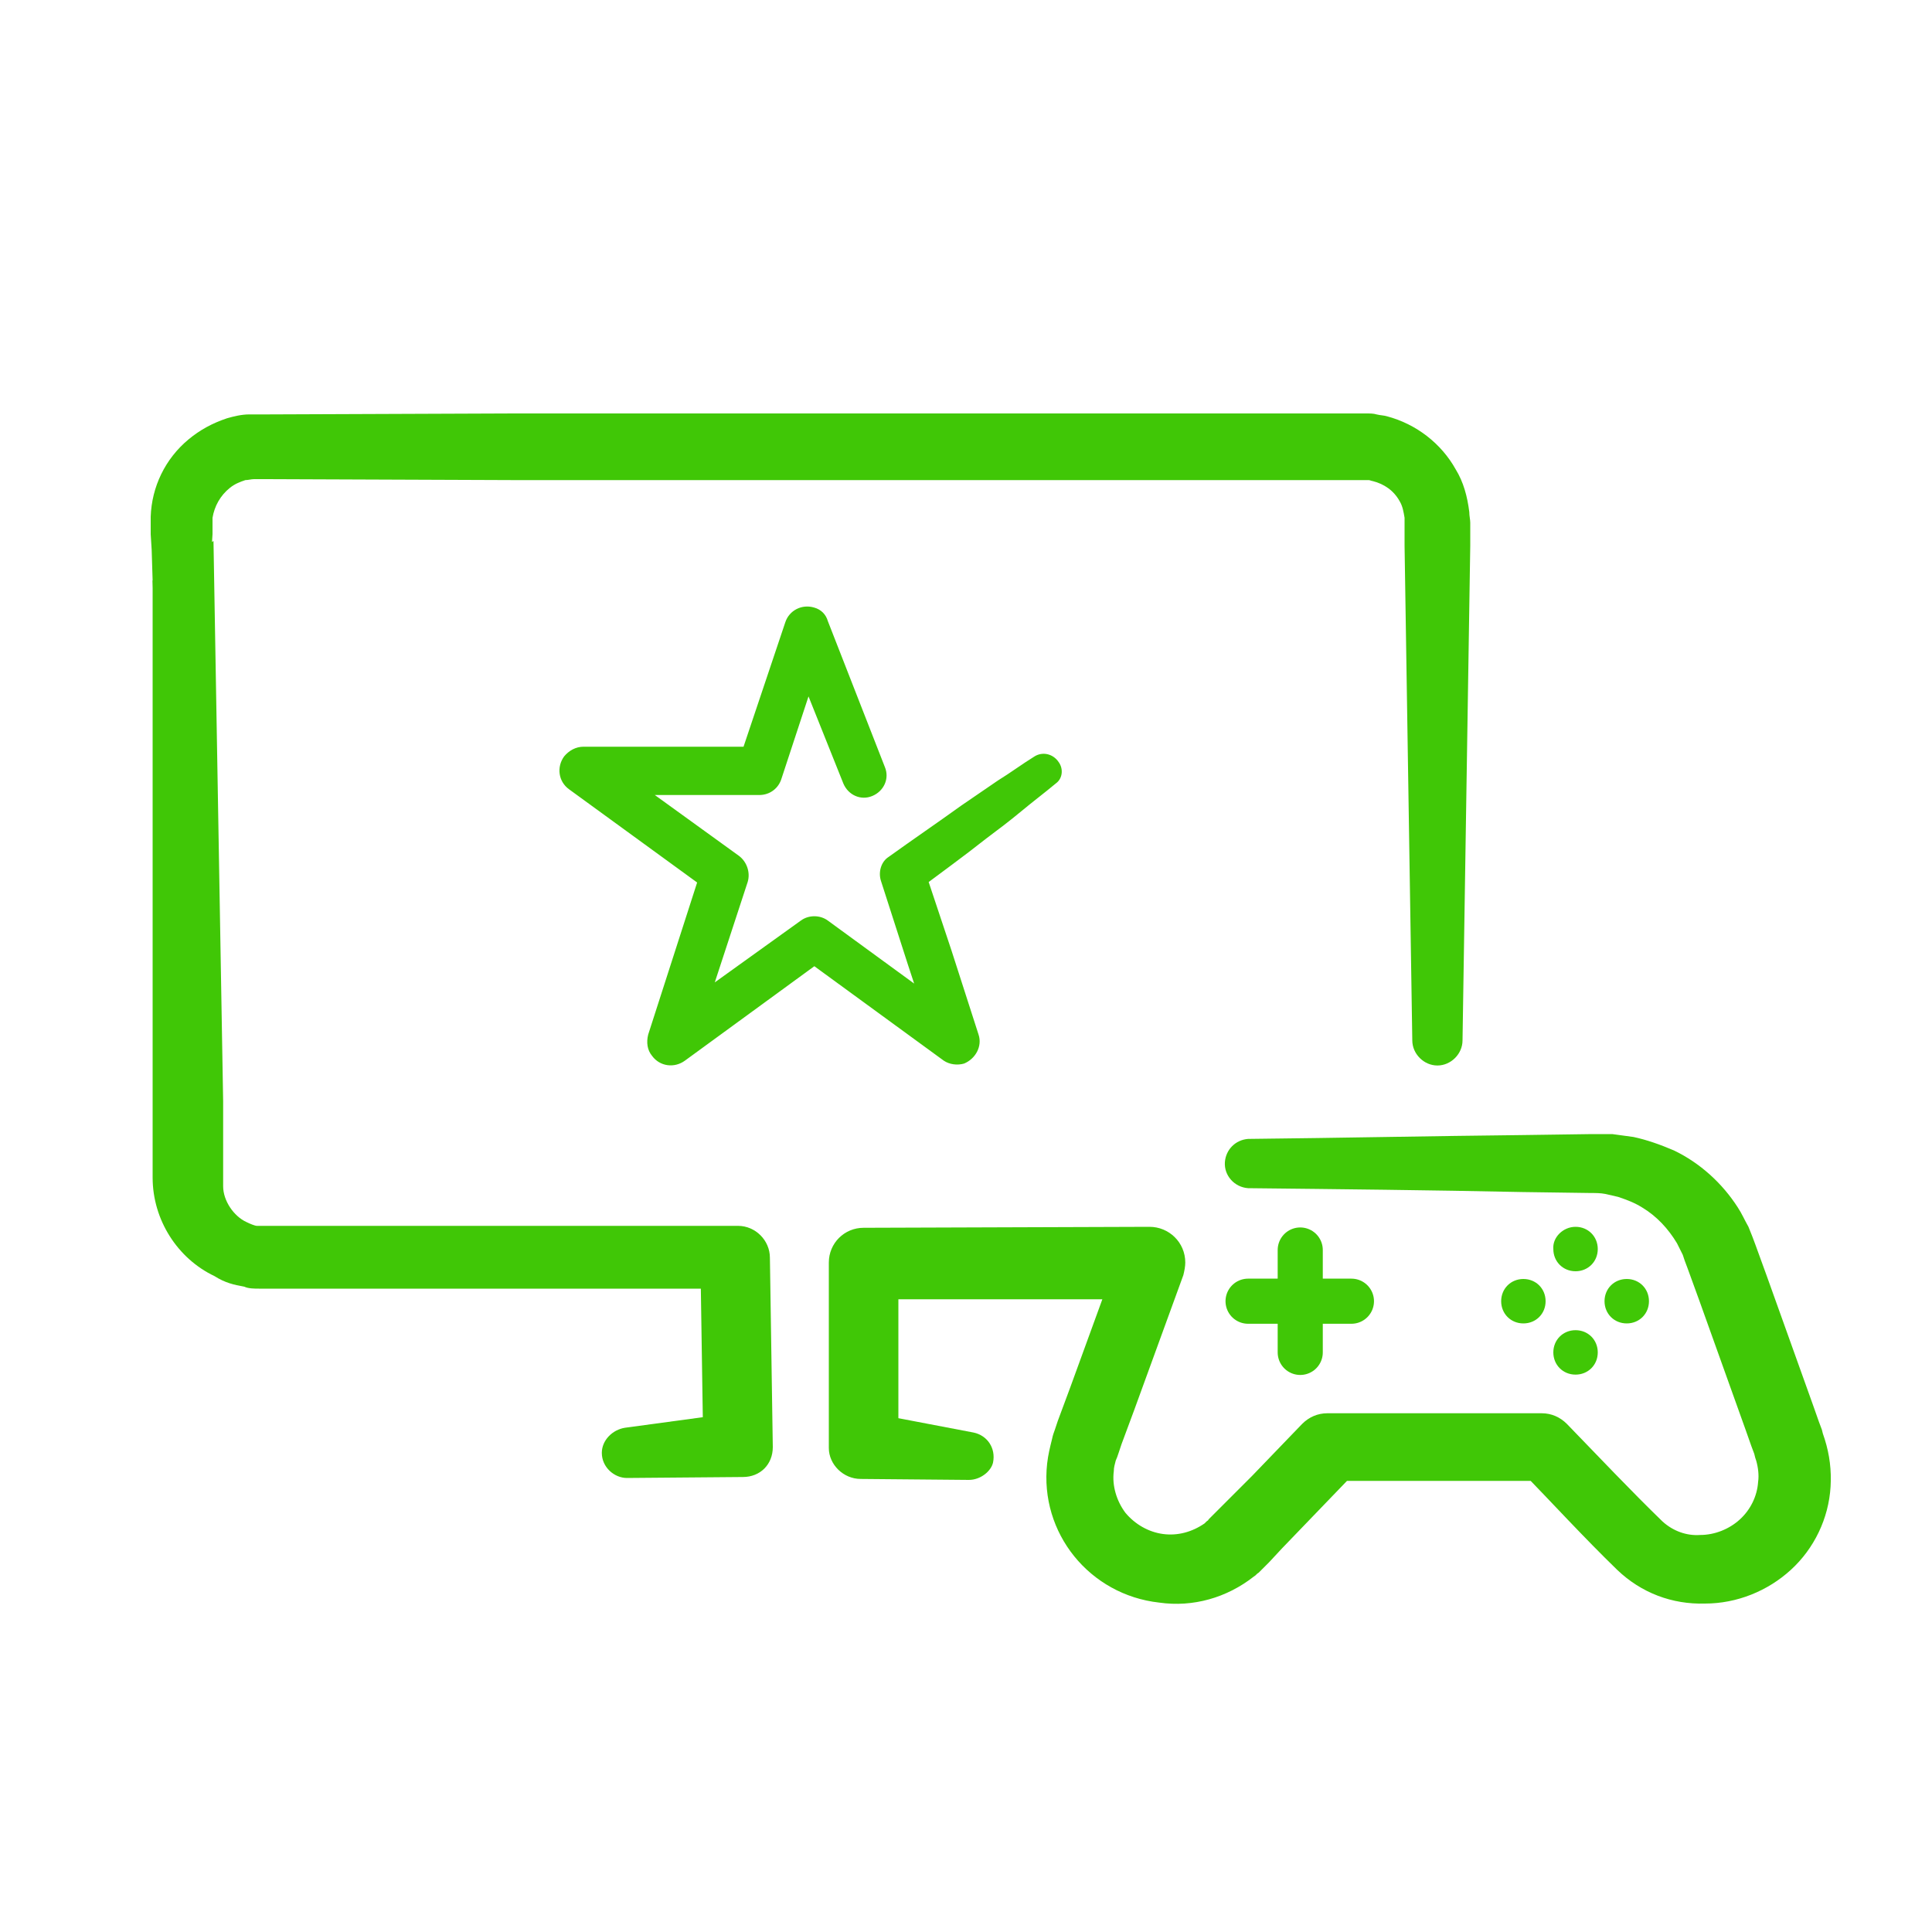 <?xml version="1.0" encoding="utf-8"?>
<!-- Generator: Adobe Illustrator 27.7.0, SVG Export Plug-In . SVG Version: 6.00 Build 0)  -->
<svg version="1.1" id="Layer_1" xmlns="http://www.w3.org/2000/svg" xmlns:xlink="http://www.w3.org/1999/xlink" x="0px" y="0px"
	 viewBox="0 0 200 200" style="enable-background:new 0 0 200 200;" xml:space="preserve">
<style type="text/css">
	.st0{fill:#40C706;}
	.st1{fill:none;stroke:#40C706;stroke-width:4.67;stroke-linecap:round;stroke-linejoin:round;}
</style>
<path class="st0" d="M16.2,66.5c-0.2-2.1-0.3-4.3-0.4-6.4l-0.1-3.2l-0.1-1.6v-0.8v-1c0.1-3.1,1.5-6,3.9-8c1.2-1,2.5-1.7,4-2.2
	c0.7-0.2,1.5-0.4,2.3-0.4h0.6h0.4h0.8l25.6-0.1h51.2H130h10.8h0.6c0.4,0,0.8,0,1.1,0.1c0.4,0.1,0.8,0.1,1.1,0.2
	c3,0.8,5.6,2.8,7.1,5.5c0.8,1.3,1.2,2.8,1.4,4.4c0,0.4,0.1,0.8,0.1,1.1v0.8v1.6l-0.8,51.2c0,1.4-1.2,2.6-2.6,2.6
	c-1.4,0-2.6-1.2-2.6-2.6l-0.8-51.2v-1.6v-0.8v-0.5c-0.1-0.6-0.2-1.2-0.5-1.7c-0.6-1.1-1.6-1.8-2.8-2.1c-0.1,0-0.3-0.1-0.4-0.1
	c-0.1,0-0.3,0-0.4,0h-11h-25.6H53.2l-25.6-0.1h-1.3c-0.3,0-0.6,0.1-0.9,0.1c-0.6,0.2-1.1,0.4-1.6,0.8c-1,0.8-1.6,1.9-1.8,3.1v0.2
	c0,0.1,0,0.3,0,0.4v1.1l-0.1,1.6l-0.1,3.2c-0.1,2.1-0.2,4.3-0.4,6.4c-0.1,1.4-1.4,2.5-2.8,2.4C17.3,68.7,16.3,67.7,16.2,66.5
	L16.2,66.5z"/>
<line class="st1" x1="129.2" y1="134.7" x2="139.9" y2="134.7"/>
<line class="st1" x1="134.6" y1="140" x2="134.6" y2="129.4"/>
<path class="st0" d="M170.7,134.7c0,1.3-1,2.3-2.3,2.3s-2.3-1-2.3-2.3c0-1.3,1-2.3,2.3-2.3S170.7,133.4,170.7,134.7L170.7,134.7z"/>
<path class="st0" d="M160,134.7c0,1.3-1,2.3-2.3,2.3s-2.3-1-2.3-2.3c0-1.3,1-2.3,2.3-2.3S160,133.4,160,134.7L160,134.7z"/>
<path class="st0" d="M163.1,127c1.3,0,2.3,1,2.3,2.3c0,1.3-1,2.3-2.3,2.3s-2.3-1-2.3-2.3C160.7,128.1,161.8,127,163.1,127L163.1,127
	z"/>
<path class="st0" d="M163.1,137.7c1.3,0,2.3,1,2.3,2.3c0,1.3-1,2.3-2.3,2.3s-2.3-1-2.3-2.3C160.8,138.7,161.8,137.7,163.1,137.7
	L163.1,137.7z"/>
<path class="st0" d="M100.3,153.2l-11.2-0.1c-1.8,0-3.3-1.5-3.3-3.2v-0.3v-18.9c0-2,1.6-3.6,3.6-3.6l0,0L119,127
	c2,0,3.7,1.6,3.7,3.7c0,0.4-0.1,0.9-0.2,1.3l0,0l-5.1,14l-1.3,3.5l-0.3,0.9c-0.1,0.3-0.2,0.6-0.3,0.8c-0.1,0.4-0.2,0.7-0.2,1.1
	c-0.2,1.5,0.3,3.1,1.2,4.3c1,1.2,2.4,2,3.9,2.2c1.5,0.2,3-0.2,4.3-1.1c0.1-0.1,0.1-0.1,0.2-0.2c0.1-0.1,0.2-0.1,0.2-0.2l0.6-0.6
	l1.3-1.3l2.6-2.6l5.2-5.4c0.7-0.7,1.6-1.1,2.6-1.1h22.2c1,0,1.9,0.4,2.6,1.1c3.3,3.4,6.6,6.9,9.9,10.1c1.1,1,2.5,1.5,3.9,1.4
	c1.5,0,3-0.6,4.1-1.6s1.8-2.4,1.9-3.9c0.1-0.7,0-1.5-0.2-2.2l-0.1-0.3l-0.1-0.4l-0.3-0.8l-0.6-1.7l-4.8-13.4l-1.2-3.3l-0.3-0.8
	l-0.2-0.6c-0.2-0.4-0.4-0.8-0.6-1.2c-0.9-1.5-2.1-2.8-3.6-3.7c-0.8-0.5-1.6-0.8-2.5-1.1c-0.4-0.1-0.9-0.2-1.3-0.3
	c-0.5-0.1-1-0.1-1.5-0.1l-7.1-0.1c-9.5-0.2-19-0.3-28.4-0.4l0,0c-1.4-0.1-2.5-1.3-2.4-2.7c0.1-1.3,1.1-2.3,2.4-2.4
	c9.5-0.1,19-0.3,28.5-0.4l7.1-0.1c0.5,0,1.4,0,2.1,0c0.7,0.1,1.5,0.2,2.2,0.3c1.4,0.3,2.8,0.8,4.2,1.4c2.7,1.3,5,3.4,6.6,5.9
	c0.4,0.6,0.7,1.3,1.1,2l0.4,1l0.3,0.8l1.2,3.3l4.8,13.4l0.6,1.7l0.3,0.8l0.1,0.4l0.2,0.6c0.5,1.6,0.7,3.2,0.6,4.9
	c-0.2,3.3-1.7,6.4-4.1,8.6c-2.4,2.2-5.6,3.5-8.9,3.5c-3.4,0.1-6.6-1.1-9.1-3.5c-3.5-3.4-6.7-6.9-10-10.3l2.6,1.1h-22.1l2.6-1.1
	l-5.2,5.4l-2.6,2.7l-1.3,1.4l-0.7,0.7l-0.4,0.4c-0.2,0.1-0.3,0.3-0.5,0.4c-2.8,2.2-6.3,3.2-9.8,2.7c-7.2-0.8-12.4-7.2-11.6-14.4
	c0.1-0.9,0.3-1.7,0.5-2.5c0.1-0.5,0.2-0.7,0.3-1l0.3-0.9l1.3-3.5l5.1-14l3.4,4.9H89.4l3.6-3.6v18.9l-3.2-3.6l11,2.1
	c1.4,0.3,2.3,1.6,2,3.1C102.6,152.3,101.5,153.2,100.3,153.2L100.3,153.2z"/>
<g>
	<path class="st0" d="M22.1,56l1,58v8.8c0,1.5,1.1,3.1,2.4,3.7c0.4,0.2,0.9,0.4,1.1,0.4s0.4,0,0.7,0s0.7,0,1.1,0h4.4h8.8h34.8
		c1.8,0,3.3,1.5,3.3,3.3l0.3,19.6l0,0c0,1.8-1.3,3.1-3.1,3.1l-12,0.1c-1.3,0-2.6-1.1-2.6-2.6c0-1.3,1.1-2.4,2.4-2.6l11.8-1.6
		l-3.7,3.5l-0.3-19.6l3.3,3.3H41.1h-8.8h-4.4c-0.4,0-0.7,0-1.1,0s-1.1,0-1.5-0.2c-1.1-0.2-2-0.4-3.1-1.1c-3.8-1.8-6.4-5.8-6.4-10.2
		v-8.8v-53"/>
</g>
<path class="st0" d="M109.3,81.1c-1.2,1-2.4,1.9-3.6,2.9c-1.2,1-2.4,1.9-3.6,2.8c-2.4,1.9-4.9,3.7-7.3,5.5l0.8-2.6l2.9,8.7l2.8,8.7
	c0.4,1.2-0.3,2.5-1.5,3c-0.7,0.2-1.5,0.1-2.1-0.3l0,0L82.9,99h2.8l-14.8,10.8c-1.1,0.8-2.6,0.6-3.4-0.5c-0.5-0.6-0.6-1.4-0.4-2.2
	l0,0l5.6-17.4l0.9,2.7L58.9,81.7l0,0c-1.1-0.8-1.3-2.3-0.5-3.4c0,0,0,0,0,0c0.5-0.6,1.2-1,2-1h18.3l-2.3,1.7l4.9-14.6l0,0
	c0.4-1.2,1.7-1.9,3-1.5c0.7,0.2,1.2,0.7,1.4,1.4l5.9,15.1c0.5,1.2-0.1,2.5-1.3,3s-2.5-0.1-3-1.3l-6-15l4.4-0.1l-4.8,14.6
	c-0.3,1-1.2,1.7-2.3,1.7l0,0H60.3l1.4-4.4l14.8,10.7c0.8,0.6,1.2,1.7,0.9,2.7l-5.7,17.4l-3.7-2.7l14.9-10.7l0,0c0.8-0.6,2-0.6,2.8,0
	l14.8,10.8l-3.6,2.6L94,99.9l-2.8-8.7l0,0c-0.3-0.9,0-2,0.8-2.5c2.5-1.8,5-3.5,7.5-5.3c1.3-0.9,2.5-1.7,3.8-2.6
	c1.3-0.8,2.5-1.7,3.8-2.5c0.8-0.5,1.9-0.3,2.5,0.6C110.1,79.6,110,80.6,109.3,81.1L109.3,81.1z"/>
</svg>
